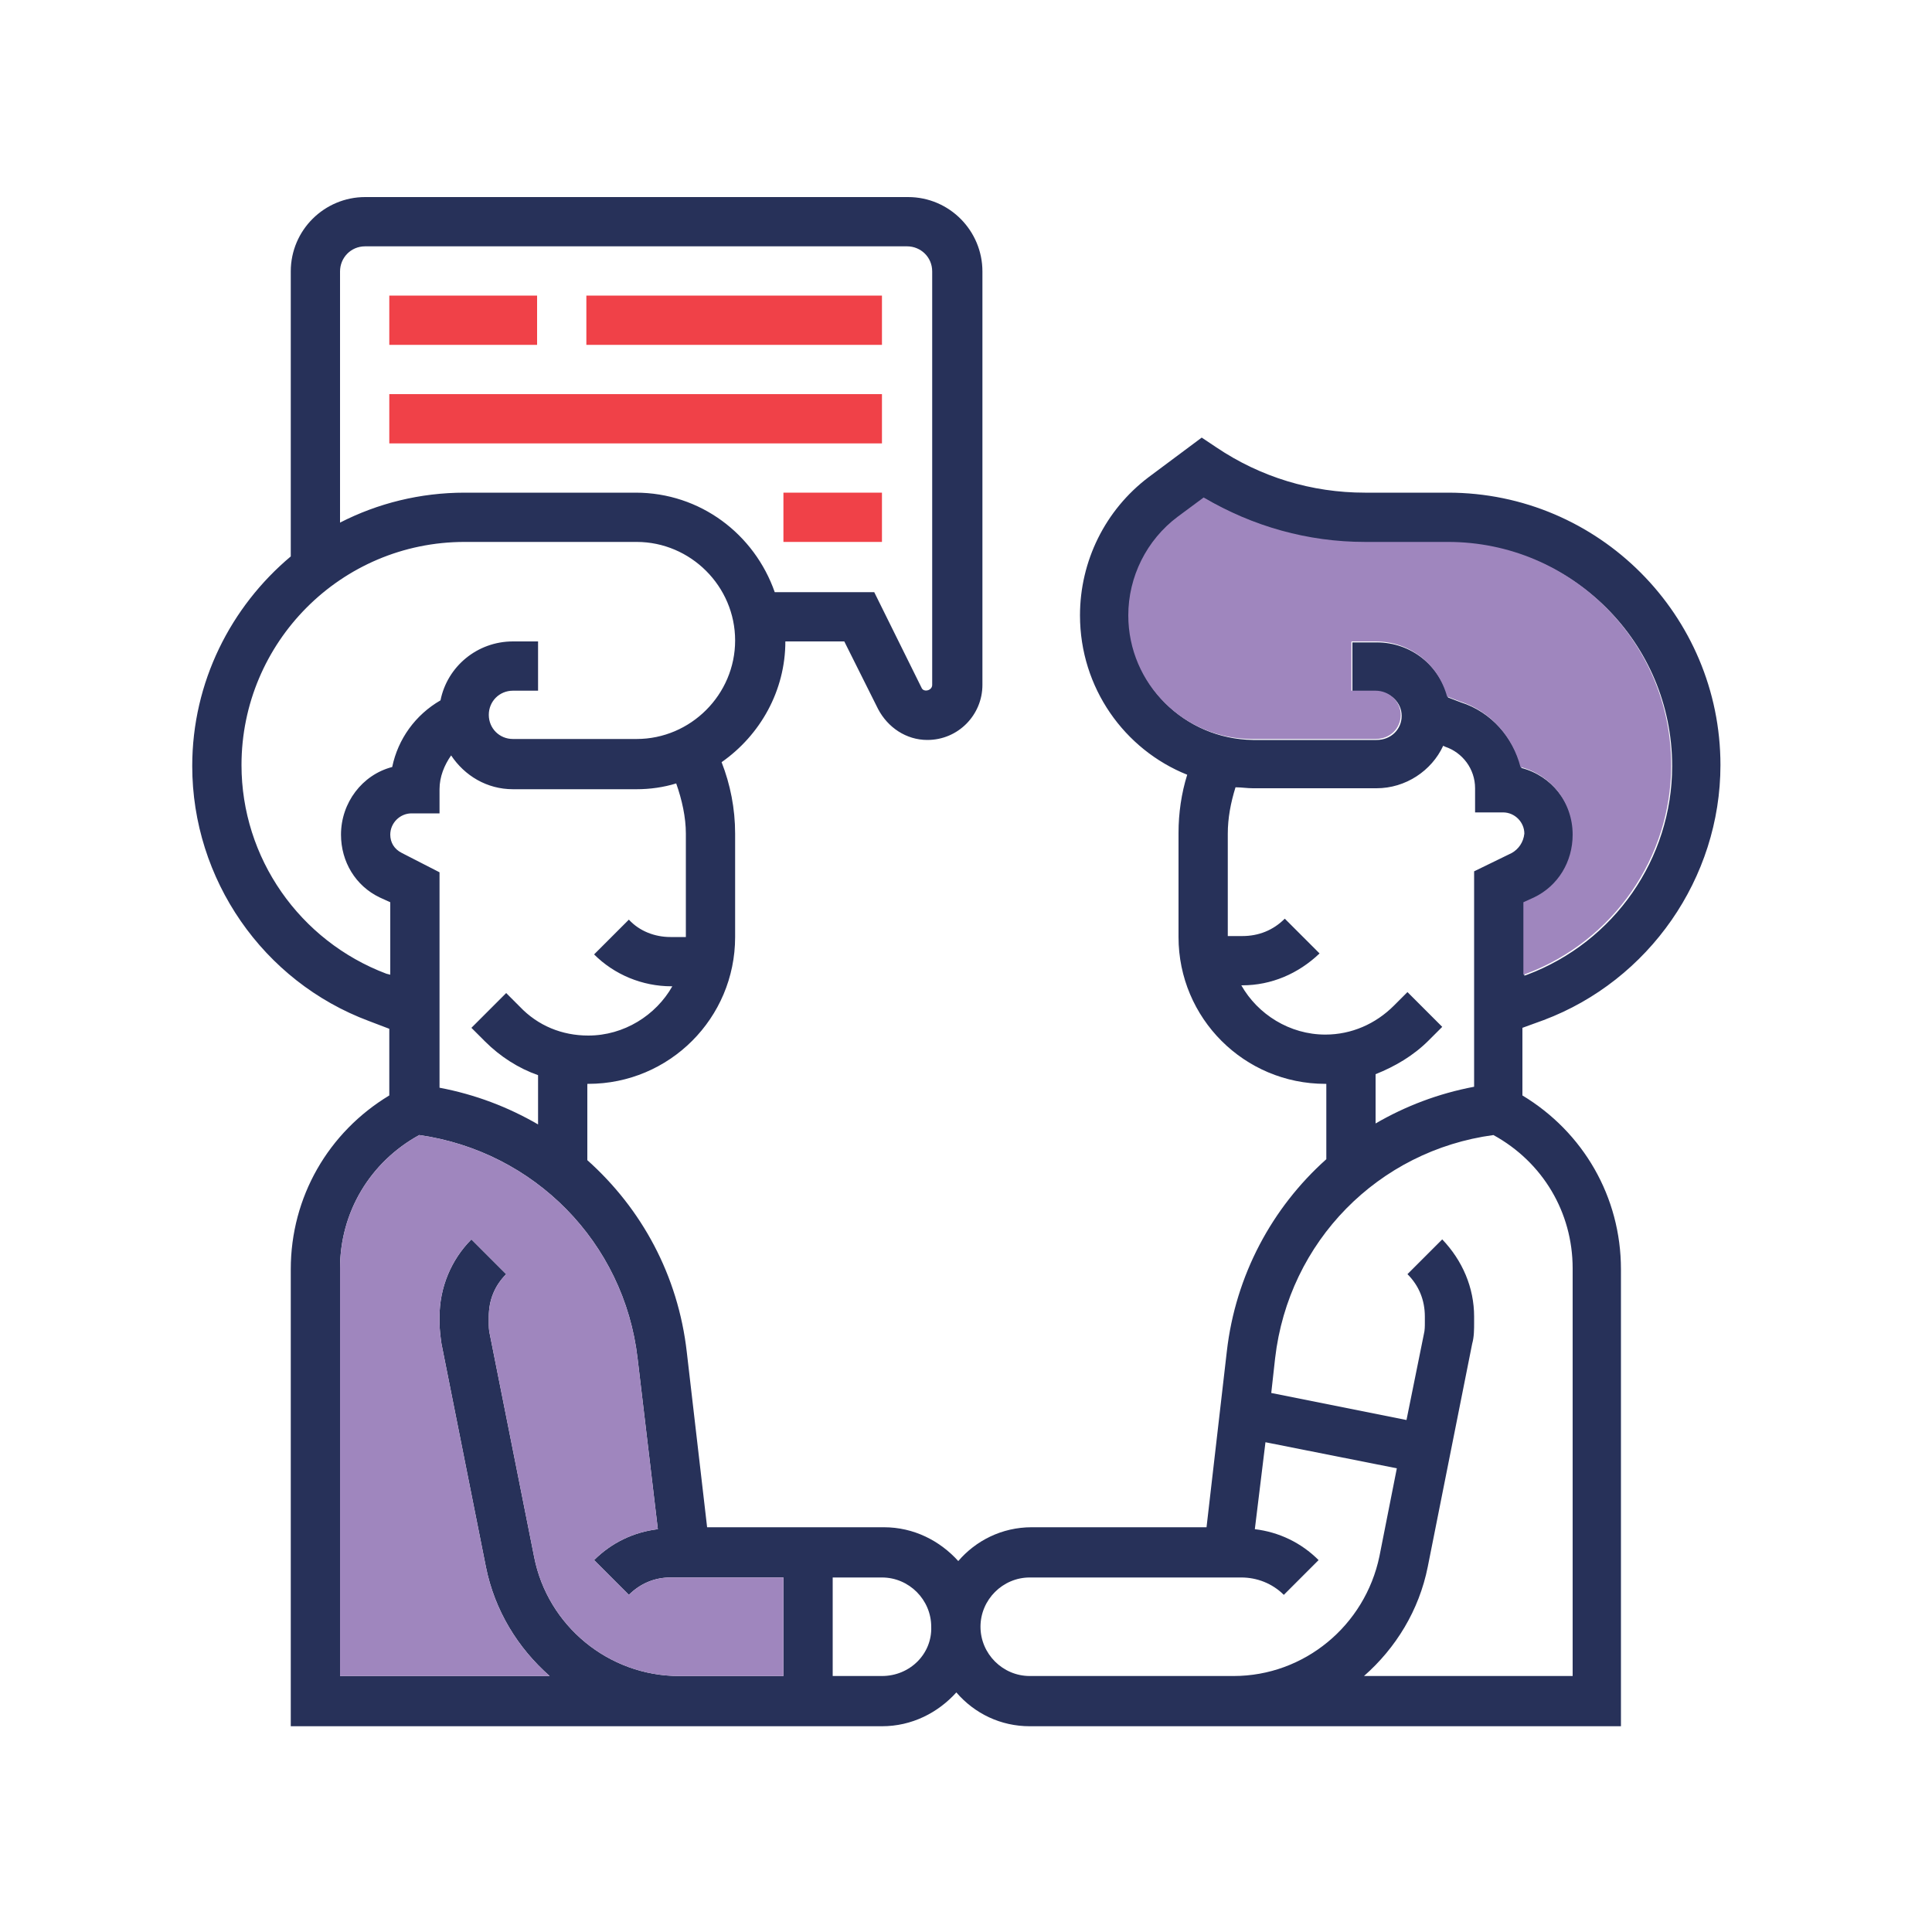 <svg xmlns="http://www.w3.org/2000/svg" xmlns:xlink="http://www.w3.org/1999/xlink" id="Livello_1" x="0px" y="0px" viewBox="0 0 200 200" style="enable-background:new 0 0 200 200;" xml:space="preserve"> <style type="text/css"> .st0{fill:#273159;} .st1{fill:#9F86BE;} .st2{fill:#F04148;} </style> <g> <g> <path class="st0" d="M159.8,105.6c10.9-4.1,18.3-14.7,18.3-26.4c0-15.5-12.6-28.2-28.2-28.2h-8.6c-5.5,0-10.8-1.6-15.4-4.7l-1.5-1 l-5.5,4.1c-4.5,3.4-7.1,8.7-7.1,14.3c0,7.5,4.6,13.9,11.1,16.5c-0.6,1.9-0.9,4-0.9,6v10.8c0,8.4,6.8,15.2,15.2,15.2 c0,0,0.1,0,0.1,0v7.8c-5.6,5-9.4,12-10.3,19.9l-2.1,18.2h-18.1c-3.1,0-5.8,1.4-7.6,3.5c-1.9-2.1-4.6-3.5-7.7-3.5H73.2L71.1,140 c-0.9-8-4.7-14.9-10.3-19.9v-7.9h0.1c8.4,0,15.2-6.8,15.2-15.2V86.3c0-2.6-0.5-5.1-1.4-7.4c4-2.8,6.6-7.4,6.6-12.5h6.1l3.5,7 c1,1.9,2.9,3.2,5.1,3.2c3.2,0,5.7-2.6,5.7-5.7V28.1c0-4.2-3.4-7.7-7.7-7.7H37.8c-4.2,0-7.7,3.4-7.7,7.7v29.5 c-6.2,5.2-10.2,13-10.2,21.7c0,11.7,7.3,22.3,18.3,26.4l2.1,0.8v6.9c-6.3,3.8-10.2,10.5-10.2,18v47.3h61.2c3.1,0,5.8-1.4,7.7-3.5 c1.9,2.2,4.6,3.5,7.6,3.5h61.2v-47.3c0-7.5-3.9-14.2-10.2-18v-7L159.8,105.6z M70.9,97h-1.5c-1.6,0-3.2-0.6-4.3-1.8l-3.6,3.6 c2.1,2.1,5,3.3,8,3.3h0.1c-1.7,3-5,5.1-8.7,5.1c-2.7,0-5.2-1-7.1-3l-1.4-1.4l-3.6,3.6l1.4,1.4c1.6,1.6,3.5,2.8,5.5,3.5v5.1 c-3.1-1.8-6.5-3.1-10.2-3.8V90.3l-3.9-2c-0.8-0.4-1.2-1.1-1.2-1.9c0-1.2,1-2.2,2.2-2.2h2.9v-2.5c0-1.3,0.5-2.5,1.2-3.5 c1.4,2.1,3.7,3.5,6.4,3.5h12.8c1.4,0,2.8-0.2,4.1-0.6c0.6,1.7,1,3.5,1,5.2V97z M35.2,28.1c0-1.4,1.1-2.6,2.6-2.6h56.1 c1.4,0,2.6,1.1,2.6,2.6v42.8c0,0.6-0.9,0.8-1.1,0.3l-4.9-9.9H80.2C78.1,55.3,72.5,51,65.8,51H48.1c-4.6,0-9,1.1-12.9,3.1V28.1z M40,100.8c-9-3.4-15-12-15-21.6c0-12.7,10.3-23.1,23.1-23.1h17.8c5.6,0,10.2,4.6,10.2,10.2c0,5.6-4.6,10.2-10.2,10.2H53.1 c-1.4,0-2.5-1.1-2.5-2.5c0-1.4,1.1-2.5,2.5-2.5h2.6v-5.1h-2.6c-3.7,0-6.8,2.6-7.5,6.1c-2.6,1.5-4.4,4-5,6.9 c-3.1,0.8-5.3,3.7-5.3,7c0,2.8,1.5,5.3,4,6.5l1.1,0.5v7.5L40,100.8z M81.1,173.5H70.3c-7.3,0-13.6-5.2-15-12.3l-4.6-23.1 c-0.1-0.4-0.1-0.8-0.1-1.2v-0.6c0-1.7,0.6-3.2,1.8-4.4l-3.6-3.6c-2.1,2.1-3.3,5-3.3,8v0.6c0,0.7,0.1,1.5,0.2,2.2l4.6,23.1 c0.9,4.5,3.3,8.4,6.6,11.3H35.2v-42.2c0-5.8,3.1-11,8.2-13.8c11.9,1.7,21.2,11.1,22.6,23.1l2.1,17.7c-2.5,0.3-4.8,1.4-6.6,3.2 l3.6,3.6c1.2-1.2,2.7-1.8,4.3-1.8h11.7V173.5z M91.3,173.5h-5.1v-10.2h5.1c2.8,0,5.1,2.3,5.1,5.1 C96.5,171.2,94.2,173.5,91.3,173.5z M116.9,63.8c0-4,1.9-7.8,5.1-10.2l2.7-2c5.1,3,10.8,4.6,16.7,4.6h8.6 c12.7,0,23.1,10.3,23.1,23.1c0,9.6-6,18.2-15,21.6l-0.3,0.1v-7.5l1.1-0.5c2.5-1.2,4-3.7,4-6.5c0-3.4-2.3-6.2-5.4-7 c-0.8-3.1-3.1-5.8-6.3-6.8l-1.3-0.5c-0.9-3.3-3.8-5.7-7.4-5.7h-2.5v5.1h2.5c1.4,0,2.6,1.1,2.6,2.5c0,1.4-1.1,2.5-2.6,2.5h-12.8 C122.6,76.5,116.9,70.8,116.9,63.8z M127.7,173.5h-21.1c-2.8,0-5.1-2.3-5.1-5.1c0-2.8,2.3-5.1,5.1-5.1h21.9c1.6,0,3.2,0.6,4.4,1.8 l3.6-3.6c-1.8-1.8-4.1-2.9-6.6-3.2l1.1-9l13.6,2.7l-1.8,9.1C141.3,168.3,135,173.5,127.7,173.5z M162.8,131.3v42.2h-21.6 c3.3-2.9,5.7-6.8,6.6-11.3l4.6-23.1c0.2-0.7,0.2-1.5,0.2-2.2v-0.6c0-3-1.2-5.8-3.3-8l-3.6,3.6c1.2,1.2,1.8,2.7,1.8,4.4v0.6 c0,0.4,0,0.8-0.1,1.2l-1.8,8.9l-14-2.8l0.4-3.6c1.4-12.1,10.7-21.5,22.6-23.1C159.7,120.3,162.8,125.5,162.8,131.3z M156.5,88.3 l-3.9,1.9v22.3c-3.7,0.7-7.1,2-10.2,3.8v-5.1c2-0.8,3.9-1.9,5.5-3.5l1.4-1.4l-3.6-3.6l-1.4,1.4c-1.9,1.9-4.4,3-7.1,3 c-3.7,0-7-2.1-8.7-5.1h0.1c3,0,5.8-1.2,8-3.3l-3.6-3.6c-1.2,1.2-2.7,1.8-4.4,1.8h-1.5V86.3c0-1.6,0.3-3.2,0.8-4.8 c0.6,0,1.2,0.1,1.8,0.1h12.8c3,0,5.7-1.8,6.9-4.4l0.2,0.1c1.8,0.6,3.1,2.3,3.1,4.3v2.5h2.9c1.2,0,2.2,1,2.2,2.2 C157.7,87.2,157.2,87.9,156.5,88.3z"></path> <path class="st1" d="M81.1,163.3v10.2H70.3c-7.3,0-13.6-5.2-15-12.3l-4.6-23.1c-0.1-0.4-0.1-0.8-0.1-1.2v-0.6 c0-1.7,0.6-3.2,1.8-4.4l-3.6-3.6c-2.1,2.1-3.3,5-3.3,8v0.6c0,0.7,0.1,1.5,0.2,2.2l4.6,23.1c0.9,4.5,3.3,8.4,6.6,11.3H35.2v-42.2 c0-5.8,3.1-11,8.2-13.8c11.9,1.7,21.2,11.1,22.6,23.1l2.1,17.7c-2.5,0.3-4.8,1.4-6.6,3.2l3.6,3.6c1.2-1.2,2.7-1.8,4.3-1.8H81.1z"></path> <path class="st1" d="M173,79.2c0,9.6-6,18.2-15,21.6l-0.3,0.1v-7.5l1.1-0.5c2.5-1.2,4-3.7,4-6.5c0-3.4-2.3-6.2-5.4-7 c-0.8-3.1-3.1-5.8-6.3-6.8l-1.3-0.5c-0.9-3.3-3.8-5.7-7.4-5.7h-2.5v5.1h2.5c1.4,0,2.6,1.1,2.6,2.5c0,1.4-1.1,2.5-2.6,2.5h-12.8 c-7,0-12.8-5.7-12.8-12.8c0-4,1.9-7.8,5.1-10.2l2.7-2c5.1,3,10.8,4.6,16.7,4.6h8.6C162.7,56.1,173,66.5,173,79.2z"></path> <rect x="40.3" y="30.6" class="st2" width="15.3" height="5.1"></rect> <rect x="60.7" y="30.6" class="st2" width="30.6" height="5.1"></rect> <rect x="40.3" y="40.8" class="st2" width="51" height="5.1"></rect> <rect x="81.1" y="51" class="st2" width="10.2" height="5.1"></rect> </g> </g> </svg>